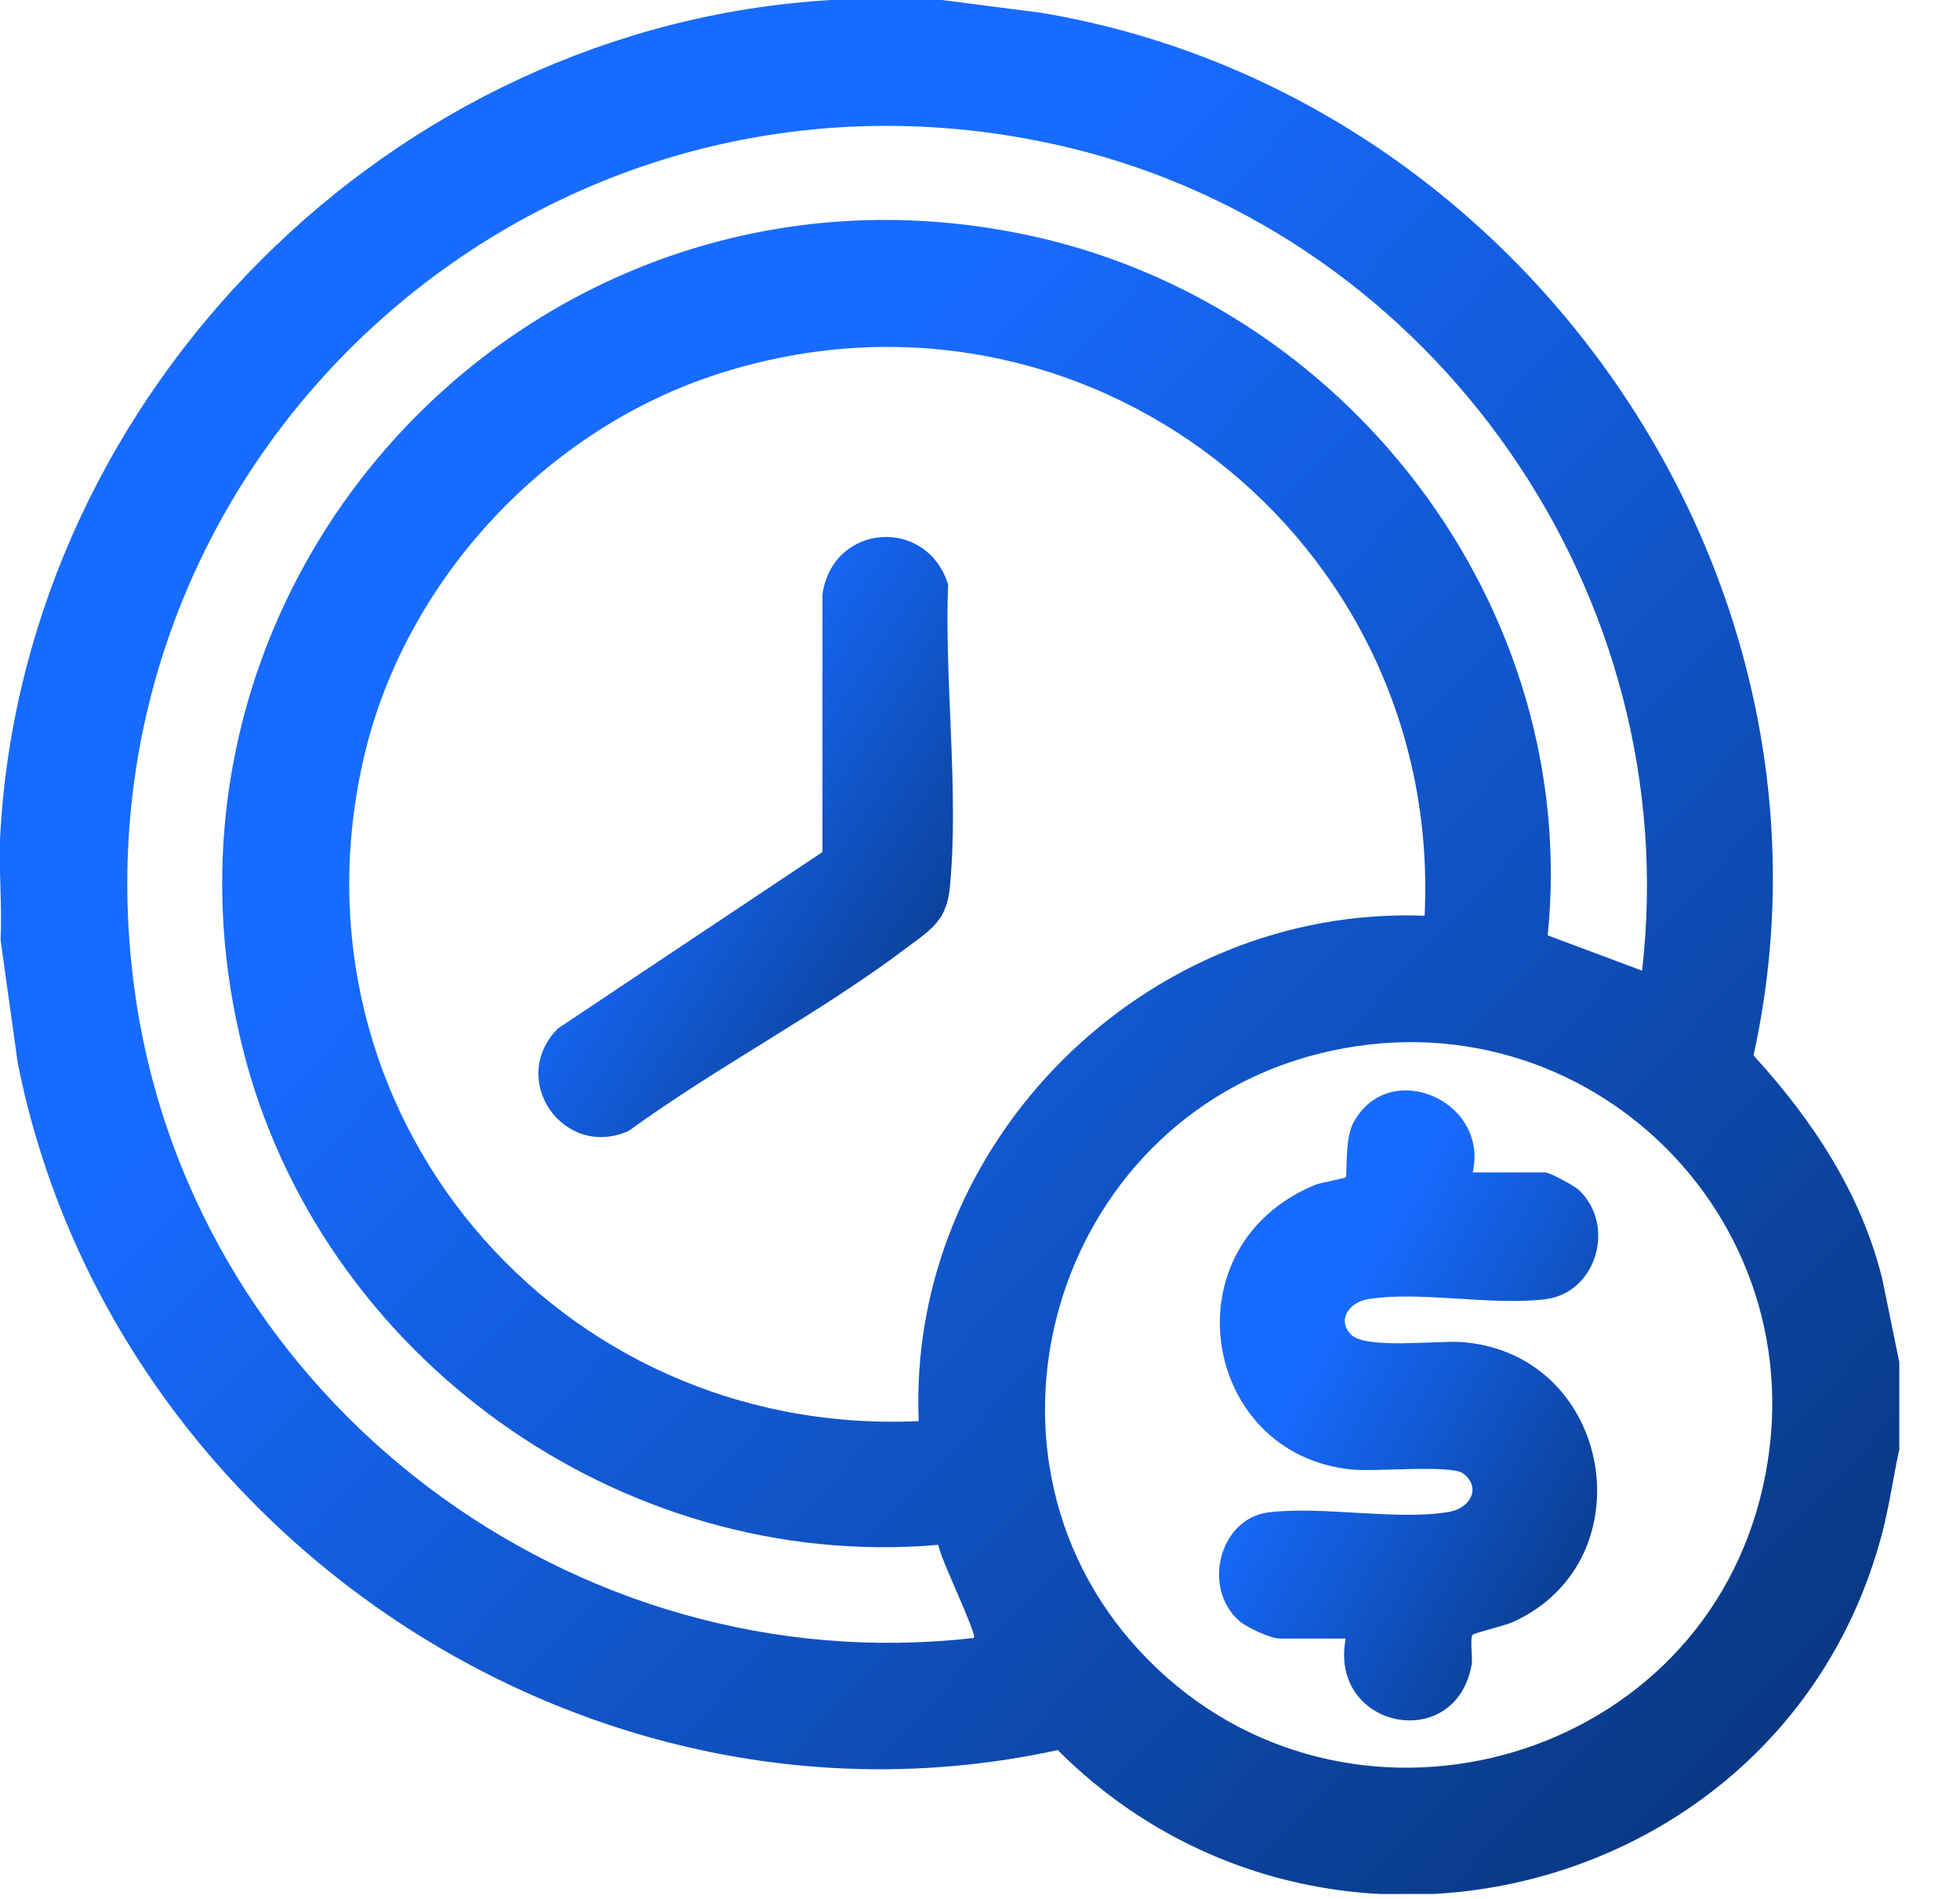 <svg width="32" height="31" viewBox="0 0 32 31" fill="none" xmlns="http://www.w3.org/2000/svg">
<g id="Layer_1" clip-path="url(#clip0_4733_33991)">
<g id="LW0WeT.tif">
<g id="Group">
<path id="Vector" d="M15.379 0L17.009 0.21C24.839 1.53 30.349 9.42 28.629 17.23C29.589 18.28 30.379 19.47 30.729 20.87L31.009 22.24V23.66C30.909 24.12 30.849 24.57 30.729 25.03C29.159 31 21.609 32.91 17.269 28.57C9.579 30.25 1.809 24.99 0.289 17.35L0.009 15.34C0.039 14.74 -0.031 14.13 0.009 13.54C0.449 6.38 6.399 0.42 13.569 0H15.379ZM26.809 15.85C27.519 9.72 23.449 3.85 17.449 2.41C8.799 0.34 0.879 7.62 2.229 16.38C3.229 22.87 9.359 27.49 15.899 26.74C15.959 26.68 15.349 25.44 15.319 25.22C10.119 25.67 5.209 22.13 3.959 17.1C2.029 9.33 8.819 2.21 16.689 3.82C21.959 4.89 25.809 9.89 25.269 15.27L26.819 15.85H26.809ZM23.259 14.95C23.559 8.8 17.709 4.21 11.769 6.09C8.939 6.98 6.629 9.45 5.949 12.33C4.579 18.14 9.079 23.47 14.999 23.2C14.809 18.65 18.709 14.77 23.269 14.95H23.259ZM18.759 27.11C21.979 30.35 27.609 28.87 28.739 24.45C29.869 20.03 25.939 16.1 21.539 17.2C17.139 18.3 15.539 23.88 18.759 27.11Z" fill="url(#paint0_linear_4733_33991)"/>
<path id="Vector_2" d="M13.428 13.91V9.7C13.598 8.54 15.129 8.43 15.479 9.54C15.418 11.12 15.659 12.93 15.508 14.48C15.459 15.02 15.209 15.17 14.819 15.46C13.409 16.53 11.709 17.41 10.268 18.46C9.209 18.94 8.279 17.63 9.109 16.79L13.428 13.91Z" fill="url(#paint1_linear_4733_33991)"/>
<path id="Vector_3" d="M24.04 19.14H25.23C25.3 19.14 25.71 19.36 25.78 19.43C26.39 20.01 26.06 21.11 25.23 21.21C24.35 21.32 23.17 21.07 22.33 21.21C22.03 21.26 21.82 21.55 22.06 21.79C22.3 22.03 23.47 21.88 23.87 21.91C26.33 22.1 26.91 25.48 24.7 26.48C24.57 26.54 24.06 26.66 24.04 26.69C24 26.75 24.04 27.03 24.03 27.16C23.78 28.64 21.69 28.23 21.97 26.75H20.9C20.74 26.75 20.36 26.57 20.23 26.46C19.62 25.92 19.91 24.79 20.71 24.69C21.6 24.58 22.81 24.83 23.67 24.68C24.03 24.61 24.18 24.26 23.88 24.05C23.68 23.91 22.44 24.03 22.07 23.99C19.61 23.75 19.05 20.33 21.48 19.34C21.59 19.3 21.95 19.24 21.97 19.22C22 19.19 21.95 18.61 22.09 18.34C22.66 17.25 24.33 17.96 24.04 19.16V19.14Z" fill="url(#paint2_linear_4733_33991)"/>
</g>
</g>
</g>
<defs>
<linearGradient id="paint0_linear_4733_33991" x1="8.37" y1="11.29" x2="39.151" y2="40.291" gradientUnits="userSpaceOnUse">
<stop offset="0.013" stop-color="#176BFF"/>
<stop offset="1" stop-color="#001A3A"/>
</linearGradient>
<linearGradient id="paint1_linear_4733_33991" x1="10.617" y1="12.342" x2="19.539" y2="18.135" gradientUnits="userSpaceOnUse">
<stop offset="0.013" stop-color="#176BFF"/>
<stop offset="1" stop-color="#001A3A"/>
</linearGradient>
<linearGradient id="paint2_linear_4733_33991" x1="21.574" y1="21.555" x2="30.362" y2="26.526" gradientUnits="userSpaceOnUse">
<stop offset="0.013" stop-color="#176BFF"/>
<stop offset="1" stop-color="#001A3A"/>
</linearGradient>
<clipPath id="clip0_4733_33991">
<rect width="31.01" height="30.92" fill="white"/>
</clipPath>
</defs>
</svg>
